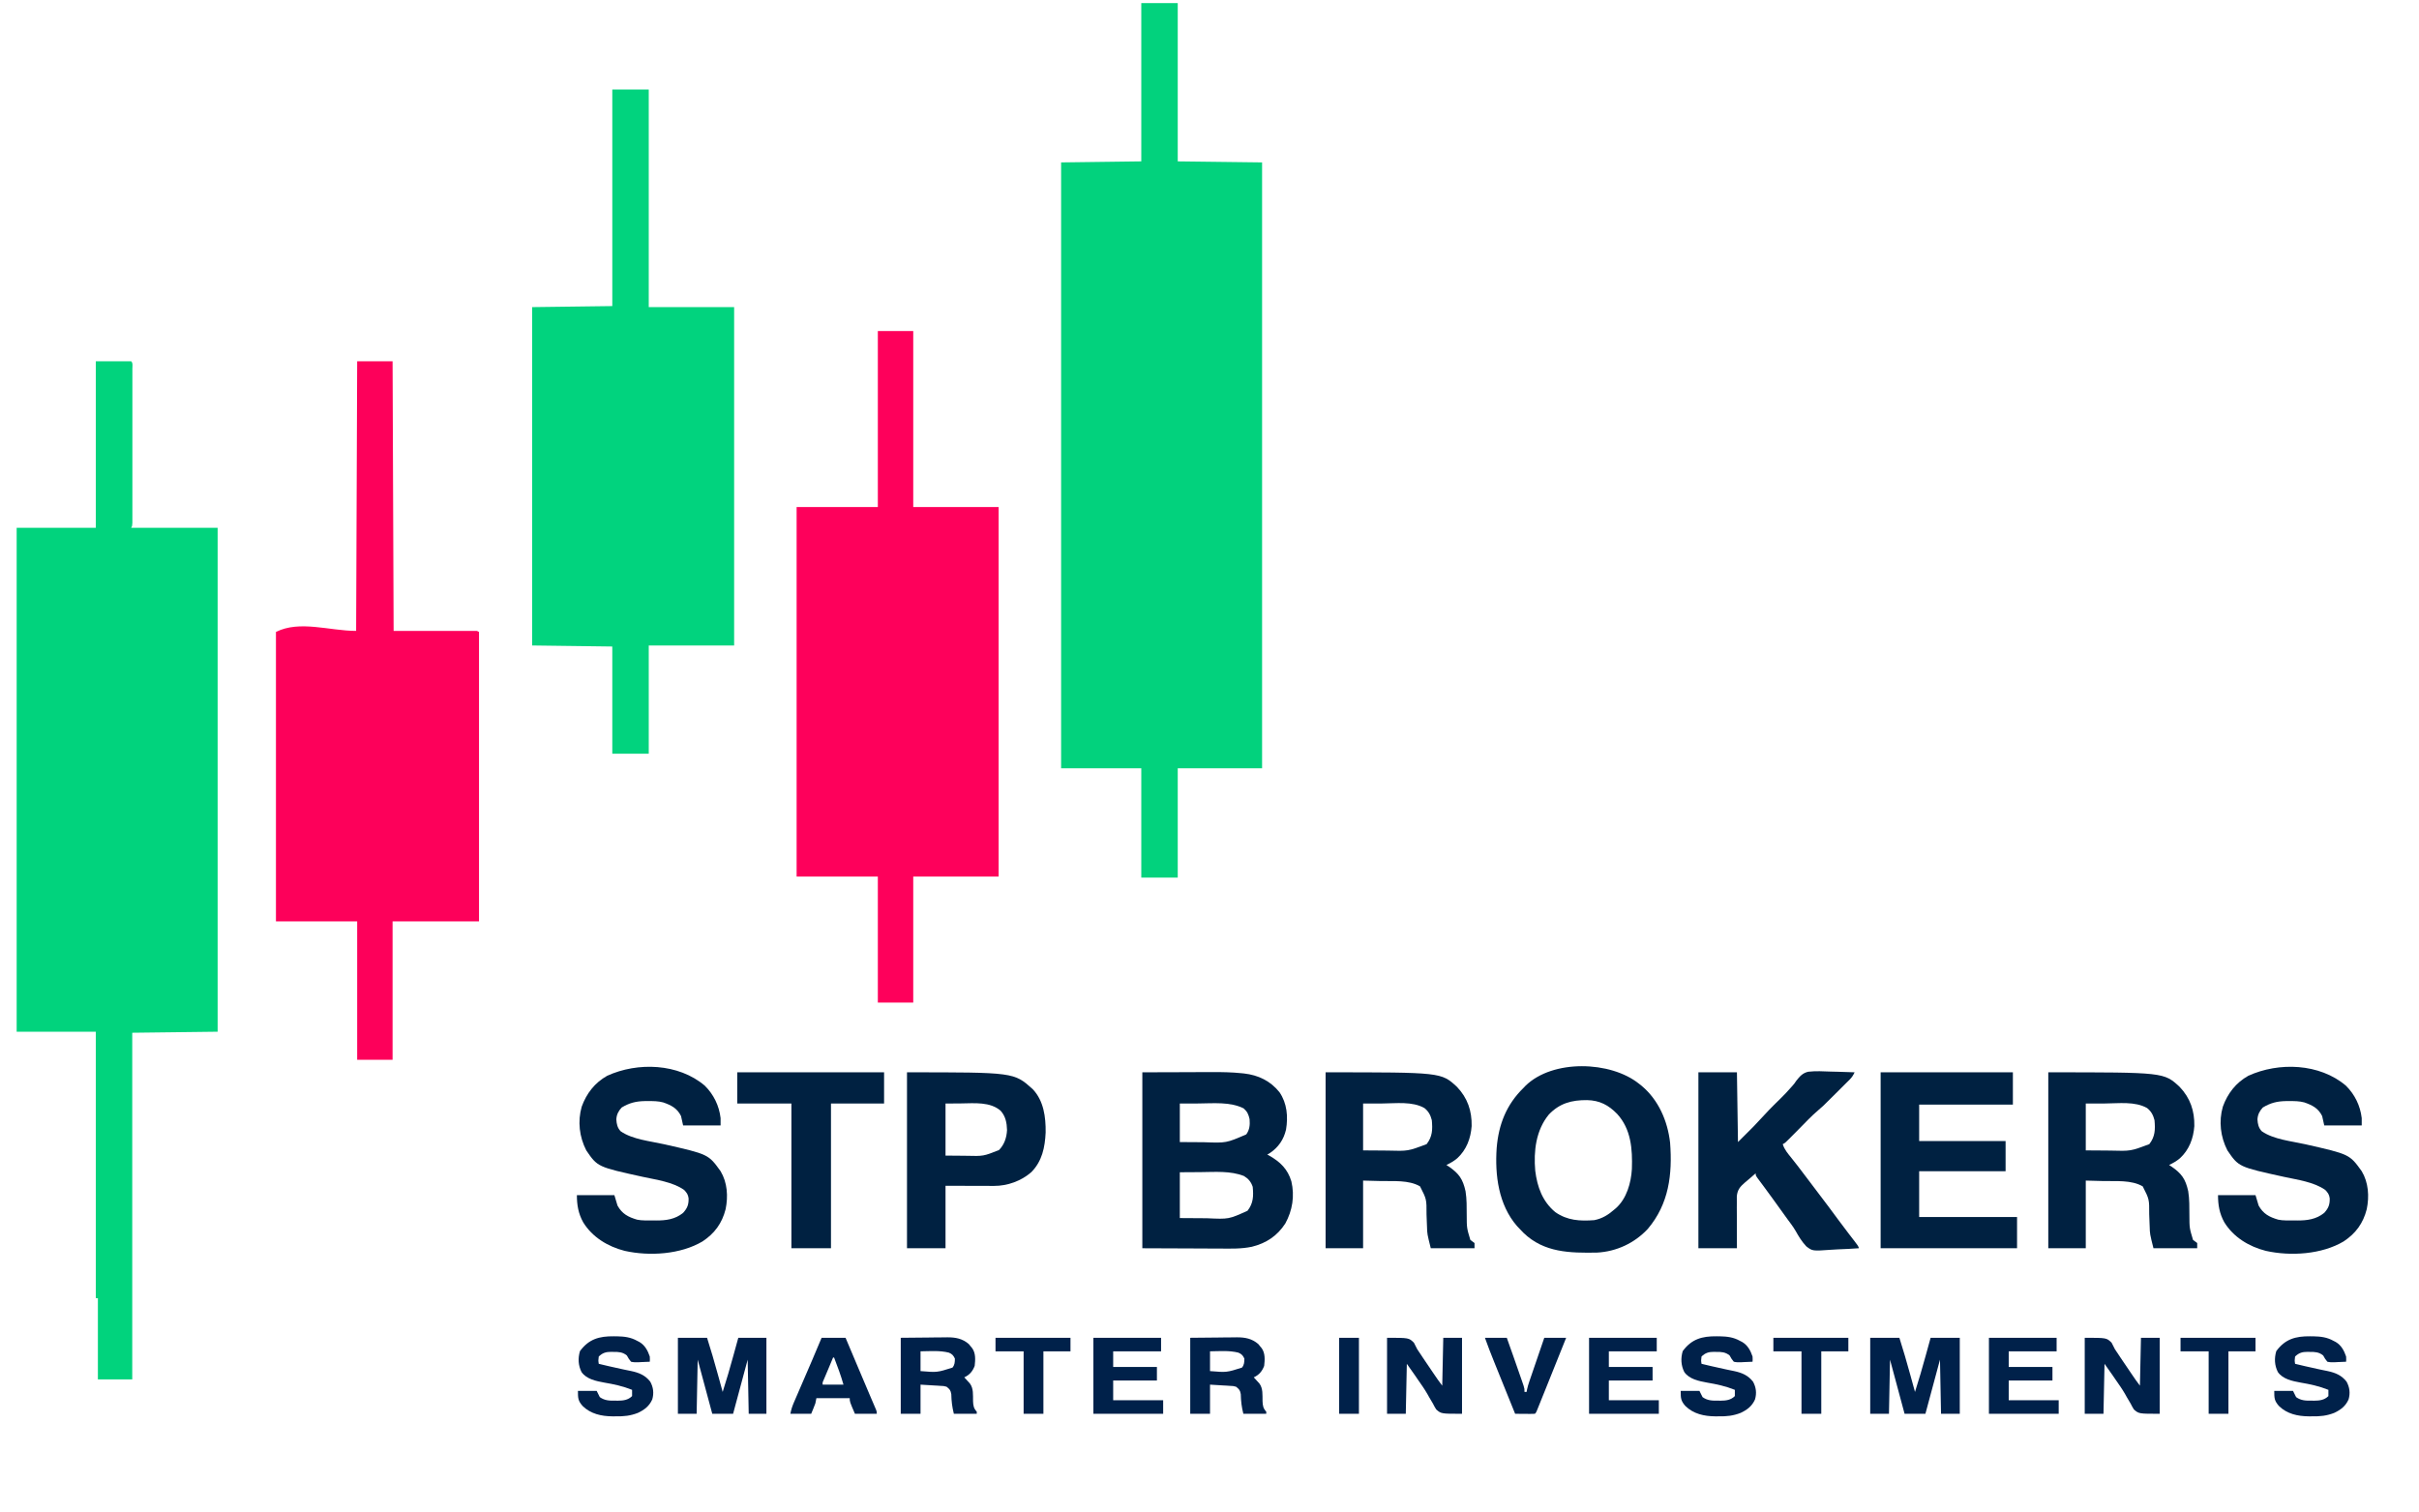 <?xml version="1.0" encoding="UTF-8"?>
<svg version="1.1" xmlns="http://www.w3.org/2000/svg" width="2323" height="1452">
<path d="M0 0 C11.55 0 23.1 0 35 0 C35 50.16 35 100.32 35 152 C61.73 152.33 88.46 152.66 116 153 C116 345.06 116 537.12 116 735 C89.27 735 62.54 735 35 735 C35 769.65 35 804.3 35 840 C23.45 840 11.9 840 0 840 C0 805.35 0 770.7 0 735 C-25.41 735 -50.82 735 -77 735 C-77 542.94 -77 350.88 -77 153 C-51.59 152.67 -26.18 152.34 0 152 C0 101.84 0 51.68 0 0 Z " fill="#02D27D" transform="translate(1096,3)"/>
<path d="M0 0 C11.22 0 22.44 0 34 0 C35.814 1.814 35.126 4.627 35.127 7.067 C35.131 9.046 35.131 9.046 35.136 11.066 C35.134 12.542 35.132 14.018 35.129 15.494 C35.131 17.038 35.133 18.581 35.135 20.125 C35.139 24.329 35.137 28.534 35.134 32.738 C35.132 37.13 35.134 41.521 35.136 45.912 C35.138 53.289 35.135 60.666 35.13 68.043 C35.125 76.581 35.127 85.12 35.132 93.658 C35.137 100.977 35.137 108.295 35.135 115.614 C35.133 119.991 35.133 124.367 35.136 128.743 C35.139 132.858 35.137 136.972 35.131 141.087 C35.13 142.6 35.13 144.114 35.133 145.627 C35.135 147.687 35.132 149.746 35.127 151.806 C35.126 153.538 35.126 153.538 35.126 155.305 C35 158 35 158 34 160 C61.39 160 88.78 160 117 160 C117 319.72 117 479.44 117 644 C89.94 644.33 62.88 644.66 35 645 C35 754.89 35 864.78 35 978 C24.11 978 13.22 978 2 978 C2 952.26 2 926.52 2 900 C1.34 900 0.68 900 0 900 C0 815.52 0 731.04 0 644 C-25.08 644 -50.16 644 -76 644 C-76 484.28 -76 324.56 -76 160 C-50.92 160 -25.84 160 0 160 C0 107.2 0 54.4 0 0 Z " fill="#01D37D" transform="translate(92,347)"/>
<path d="M0 0 C11.22 0 22.44 0 34 0 C34 55.77 34 111.54 34 169 C61.06 169 88.12 169 116 169 C116 286.15 116 403.3 116 524 C88.94 524 61.88 524 34 524 C34 563.93 34 603.86 34 645 C22.78 645 11.56 645 0 645 C0 605.07 0 565.14 0 524 C-25.74 524 -51.48 524 -78 524 C-78 406.85 -78 289.7 -78 169 C-52.26 169 -26.52 169 0 169 C0 113.23 0 57.46 0 0 Z " fill="#FE005B" transform="translate(843,318)"/>
<path d="M0 0 C11.55 0 23.1 0 35 0 C35 68.97 35 137.94 35 209 C62.06 209 89.12 209 117 209 C117 316.25 117 423.5 117 534 C89.94 534 62.88 534 35 534 C35 568.32 35 602.64 35 638 C23.45 638 11.9 638 0 638 C0 604.01 0 570.02 0 535 C-25.41 534.67 -50.82 534.34 -77 534 C-77 426.75 -77 319.5 -77 209 C-51.59 208.67 -26.18 208.34 0 208 C0 139.36 0 70.72 0 0 Z " fill="#01D37E" transform="translate(588,86)"/>
<path d="M0 0 C11.22 0 22.44 0 34 0 C34.33 85.47 34.66 170.94 35 259 C61.4 259 87.8 259 115 259 C115.66 259.33 116.32 259.66 117 260 C117 351.74 117 443.48 117 538 C89.61 538 62.22 538 34 538 C34 581.89 34 625.78 34 671 C22.78 671 11.56 671 0 671 C0 627.11 0 583.22 0 538 C-25.74 538 -51.48 538 -78 538 C-78 446.26 -78 354.52 -78 260 C-55.041 248.521 -26.669 259 -1 259 C-0.67 173.53 -0.34 88.06 0 0 Z " fill="#FD005A" transform="translate(343,347)"/>
<path d="M0 0 C13.633 -0.041 27.266 -0.083 41.312 -0.125 C45.577 -0.143 49.842 -0.161 54.236 -0.18 C59.545 -0.189 59.545 -0.189 62.051 -0.191 C63.757 -0.194 65.464 -0.201 67.171 -0.211 C76.598 -0.265 85.916 -0.078 95.302 0.875 C96.447 0.99 96.447 0.99 97.615 1.106 C111.348 2.662 122.995 8.233 131.723 19.137 C138.986 29.732 140.066 42.587 138 55 C135.771 64.615 130.708 72 122.5 77.562 C121.675 78.037 120.85 78.511 120 79 C120.641 79.352 121.281 79.704 121.941 80.066 C132.407 86.04 139.579 92.94 143.113 104.707 C146.408 118.743 144.184 132.669 137.312 145.188 C129.579 157.162 118.913 164.184 105.155 167.576 C94.973 169.698 84.771 169.374 74.414 169.293 C72.502 169.289 70.59 169.285 68.678 169.284 C61.661 169.268 54.643 169.226 47.625 169.188 C31.909 169.126 16.192 169.064 0 169 C0 113.23 0 57.46 0 0 Z M36 30 C36 42.21 36 54.42 36 67 C41.744 67.046 47.487 67.086 53.23 67.11 C55.178 67.12 57.127 67.133 59.075 67.151 C80.621 67.943 80.621 67.943 99.812 59.625 C103.049 55.196 103.459 50.321 103 45 C101.988 40.468 100.808 37.698 97.25 34.625 C84.177 28.089 67.902 29.865 53.625 29.938 C44.901 29.968 44.901 29.968 36 30 Z M36 96 C36 110.52 36 125.04 36 140 C42.621 140.041 49.241 140.083 56.062 140.125 C58.119 140.143 60.175 140.161 62.293 140.18 C82.979 141.142 82.979 141.142 101 133 C106.632 125.779 106.849 118.919 106 110 C104.468 105.31 101.84 102.165 97.625 99.625 C84.815 94.487 69.574 95.755 56.062 95.875 C49.442 95.916 42.821 95.957 36 96 Z " fill="#002141" transform="translate(1097,1030)"/>
<path d="M0 0 C111.022 0 111.022 0 126.125 13.965 C136.351 24.675 140.534 37.1 140.246 51.668 C139.375 63.458 135.295 74.386 126.5 82.5 C123.234 85.293 119.885 87.169 116 89 C116.736 89.485 117.472 89.969 118.23 90.469 C128.125 97.265 131.775 102.538 134.371 114.177 C135.641 121.898 135.472 129.702 135.511 137.509 C135.555 149.546 135.555 149.546 139 161 C140.301 162.041 141.628 163.054 143 164 C143 165.65 143 167.3 143 169 C129.14 169 115.28 169 101 169 C97.564 155.256 97.564 155.256 97.375 148.27 C97.325 147.128 97.325 147.128 97.275 145.964 C97.137 142.777 97.027 139.589 96.916 136.401 C96.984 121.941 96.984 121.941 90.688 109.562 C79.754 103.206 65.121 104.745 52.812 104.438 C47.264 104.293 41.716 104.149 36 104 C36 125.45 36 146.9 36 169 C24.12 169 12.24 169 0 169 C0 113.23 0 57.46 0 0 Z M36 30 C36 44.85 36 59.7 36 75 C44.91 75.062 44.91 75.062 54 75.125 C55.838 75.143 57.676 75.161 59.57 75.18 C79.161 75.729 79.161 75.729 97 69 C102.642 61.725 102.804 54.96 102 46 C100.731 41.078 98.888 37.491 94.863 34.312 C83.242 27.725 67.675 29.876 54.75 29.938 C48.562 29.958 42.375 29.979 36 30 Z " fill="#002141" transform="translate(1967,1030)"/>
<path d="M0 0 C111.022 0 111.022 0 126.125 13.965 C136.351 24.675 140.534 37.1 140.246 51.668 C139.375 63.458 135.295 74.386 126.5 82.5 C123.234 85.293 119.885 87.169 116 89 C116.736 89.485 117.472 89.969 118.23 90.469 C128.125 97.265 131.775 102.538 134.371 114.177 C135.641 121.898 135.472 129.702 135.511 137.509 C135.555 149.546 135.555 149.546 139 161 C140.301 162.041 141.628 163.054 143 164 C143 165.65 143 167.3 143 169 C129.14 169 115.28 169 101 169 C97.564 155.256 97.564 155.256 97.375 148.27 C97.325 147.128 97.325 147.128 97.275 145.964 C97.137 142.777 97.027 139.589 96.916 136.401 C96.984 121.941 96.984 121.941 90.688 109.562 C79.754 103.206 65.121 104.745 52.812 104.438 C47.264 104.293 41.716 104.149 36 104 C36 125.45 36 146.9 36 169 C24.12 169 12.24 169 0 169 C0 113.23 0 57.46 0 0 Z M36 30 C36 44.85 36 59.7 36 75 C44.91 75.062 44.91 75.062 54 75.125 C55.838 75.143 57.676 75.161 59.57 75.18 C79.161 75.729 79.161 75.729 97 69 C102.642 61.725 102.804 54.96 102 46 C100.731 41.078 98.888 37.491 94.863 34.312 C83.242 27.725 67.675 29.876 54.75 29.938 C48.562 29.958 42.375 29.979 36 30 Z " fill="#002141" transform="translate(1273,1030)"/>
<path d="M0 0 C1.249 0.986 1.249 0.986 2.523 1.992 C18.771 15.64 27.449 35.809 29.819 56.622 C32.135 87.057 28.686 115.401 8.477 139.328 C-4.233 153.04 -21.694 161.213 -40.441 162.177 C-66.256 162.597 -91.224 162.288 -110.977 143.198 C-112.34 141.82 -113.671 140.411 -115 139 C-116.106 137.83 -116.106 137.83 -117.234 136.637 C-134.965 116.191 -138.524 87.728 -136.723 61.66 C-134.84 38.974 -127.354 19.991 -111 4 C-110.367 3.335 -109.734 2.67 -109.082 1.984 C-82.849 -23.728 -27.241 -21.917 0 0 Z M-86.688 29.625 C-99.052 44.715 -101.339 64.707 -99.691 83.523 C-97.75 99.091 -92.814 112.968 -80.473 123.277 C-68.822 131.394 -56.74 132.033 -43 131 C-35.495 129.526 -29.691 126.001 -24 121 C-23.091 120.248 -23.091 120.248 -22.164 119.48 C-11.89 110.26 -7.653 95.247 -6.874 81.825 C-6.244 62.801 -7.592 43.677 -21 29 C-29.377 20.378 -37.893 15.965 -49.905 15.708 C-64.59 15.597 -76.261 18.628 -86.688 29.625 Z " fill="#002141" transform="translate(1574,1041)"/>
<path d="M0 0 C8.542 8.466 13.798 19.242 15.184 31.164 C15.184 33.474 15.184 35.784 15.184 38.164 C3.304 38.164 -8.576 38.164 -20.816 38.164 C-21.806 33.709 -21.806 33.709 -22.816 29.164 C-26.539 21.612 -32.287 18.749 -39.898 16.086 C-44.73 14.748 -49.583 14.781 -54.566 14.789 C-56.032 14.791 -56.032 14.791 -57.527 14.794 C-66.088 14.94 -72.482 16.545 -79.816 20.977 C-82.949 24.403 -84.671 27.706 -84.949 32.406 C-84.699 36.773 -83.897 40.605 -80.728 43.846 C-69.332 51.7 -52.101 53.308 -38.908 56.286 C3.496 65.904 3.496 65.904 15.184 82.164 C21.742 93.115 22.521 106.412 19.996 118.664 C16.573 132.168 9.453 141.915 -2.184 149.602 C-23.24 162.098 -53.144 163.991 -76.941 158.664 C-93.079 154.544 -107.967 145.578 -116.816 131.164 C-121.432 122.758 -122.816 114.698 -122.816 105.164 C-110.936 105.164 -99.056 105.164 -86.816 105.164 C-85.826 108.464 -84.836 111.764 -83.816 115.164 C-79.351 123.201 -73.508 126.171 -65.052 128.69 C-60.199 129.72 -55.132 129.392 -50.191 129.414 C-49.053 129.435 -47.915 129.455 -46.742 129.477 C-37.127 129.521 -28.497 128.381 -20.816 122.164 C-16.777 117.689 -15.409 114.334 -15.555 108.219 C-16.02 104.569 -17.319 102.84 -19.816 100.164 C-30.852 92.421 -46.401 90.449 -59.29 87.624 C-102.952 78.05 -102.952 78.05 -113.816 62.164 C-120.461 49.173 -122.248 34.305 -118.191 20.164 C-113.606 7.446 -105.644 -2.794 -93.766 -9.488 C-64.395 -22.909 -25.232 -21.461 0 0 Z " fill="#002141" transform="translate(2252.816,1042.836)"/>
<path d="M0 0 C8.542 8.466 13.798 19.242 15.184 31.164 C15.184 33.474 15.184 35.784 15.184 38.164 C3.304 38.164 -8.576 38.164 -20.816 38.164 C-21.806 33.709 -21.806 33.709 -22.816 29.164 C-26.539 21.612 -32.287 18.749 -39.898 16.086 C-44.73 14.748 -49.583 14.781 -54.566 14.789 C-56.032 14.791 -56.032 14.791 -57.527 14.794 C-66.088 14.94 -72.482 16.545 -79.816 20.977 C-82.949 24.403 -84.671 27.706 -84.949 32.406 C-84.699 36.773 -83.897 40.605 -80.728 43.846 C-69.332 51.7 -52.101 53.308 -38.908 56.286 C3.496 65.904 3.496 65.904 15.184 82.164 C21.742 93.115 22.521 106.412 19.996 118.664 C16.573 132.168 9.453 141.915 -2.184 149.602 C-23.24 162.098 -53.144 163.991 -76.941 158.664 C-93.079 154.544 -107.967 145.578 -116.816 131.164 C-121.432 122.758 -122.816 114.698 -122.816 105.164 C-110.936 105.164 -99.056 105.164 -86.816 105.164 C-85.826 108.464 -84.836 111.764 -83.816 115.164 C-79.351 123.201 -73.508 126.171 -65.052 128.69 C-60.199 129.72 -55.132 129.392 -50.191 129.414 C-49.053 129.435 -47.915 129.455 -46.742 129.477 C-37.127 129.521 -28.497 128.381 -20.816 122.164 C-16.777 117.689 -15.409 114.334 -15.555 108.219 C-16.02 104.569 -17.319 102.84 -19.816 100.164 C-30.852 92.421 -46.401 90.449 -59.29 87.624 C-102.952 78.05 -102.952 78.05 -113.816 62.164 C-120.461 49.173 -122.248 34.305 -118.191 20.164 C-113.606 7.446 -105.644 -2.794 -93.766 -9.488 C-64.395 -22.909 -25.232 -21.461 0 0 Z " fill="#002141" transform="translate(676.816,1042.836)"/>
<path d="M0 0 C12.21 0 24.42 0 37 0 C37.33 22.11 37.66 44.22 38 67 C53.349 51.827 53.349 51.827 68 36 C69.366 34.575 70.747 33.164 72.156 31.781 C72.869 31.076 73.582 30.371 74.316 29.645 C75.772 28.215 77.228 26.785 78.684 25.355 C82.027 22.048 85.286 18.731 88.344 15.156 C89.215 14.193 89.215 14.193 90.104 13.21 C92.109 10.948 92.109 10.948 94.031 8.077 C97.349 3.874 100.115 0.652 105.497 -0.564 C112.72 -1.372 119.943 -1.002 127.188 -0.688 C129.402 -0.632 131.616 -0.582 133.83 -0.537 C139.223 -0.417 144.611 -0.233 150 0 C148.725 2.792 147.408 4.841 145.238 7.005 C144.683 7.563 144.129 8.121 143.557 8.695 C142.958 9.287 142.359 9.879 141.742 10.488 C140.809 11.42 140.809 11.42 139.858 12.371 C138.54 13.686 137.22 14.998 135.898 16.307 C133.898 18.29 131.905 20.28 129.914 22.271 C119.375 32.78 119.375 32.78 114.969 36.52 C108.469 42.041 102.619 48.317 96.625 54.375 C94.099 56.927 91.57 59.476 89.039 62.023 C88.462 62.609 87.885 63.194 87.29 63.797 C83.226 67.887 83.226 67.887 81 69 C82.602 74.275 85.986 78.082 89.375 82.312 C90.657 83.937 91.939 85.562 93.219 87.188 C93.859 88 94.5 88.812 95.16 89.648 C97.782 92.999 100.335 96.4 102.875 99.812 C107.498 106.013 112.177 112.169 116.875 118.312 C122.704 125.939 128.439 133.628 134.113 141.371 C137.54 146.042 141.015 150.67 144.562 155.25 C154 167.439 154 167.439 154 169 C147.424 169.487 140.852 169.816 134.261 170.044 C132.027 170.139 129.794 170.268 127.564 170.433 C109.599 171.733 109.599 171.733 103.655 167.22 C99.456 162.797 96.383 157.807 93.441 152.493 C91.084 148.416 88.252 144.705 85.438 140.938 C84.363 139.452 83.291 137.966 82.223 136.477 C78.943 131.92 75.66 127.366 72.375 122.812 C71.843 122.074 71.311 121.335 70.763 120.574 C68.112 116.899 65.444 113.24 62.738 109.605 C61.967 108.567 61.967 108.567 61.18 107.507 C60.207 106.199 59.231 104.894 58.25 103.593 C55 99.221 55 99.221 55 97 C53.128 98.587 51.278 100.192 49.451 101.831 C47.874 103.226 46.267 104.587 44.624 105.904 C39.951 109.956 37.452 112.885 36.886 119.162 C36.846 121.484 36.854 123.807 36.902 126.129 C36.893 127.359 36.883 128.589 36.874 129.857 C36.853 133.76 36.894 137.66 36.938 141.562 C36.939 144.219 36.927 146.876 36.916 149.533 C36.89 156.024 36.947 162.507 37 169 C24.79 169 12.58 169 0 169 C0 113.23 0 57.46 0 0 Z " fill="#002141" transform="translate(1631,1030)"/>
<path d="M0 0 C41.91 0 83.82 0 127 0 C127 10.23 127 20.46 127 31 C97.3 31 67.6 31 37 31 C37 42.55 37 54.1 37 66 C64.39 66 91.78 66 120 66 C120 75.57 120 85.14 120 95 C92.61 95 65.22 95 37 95 C37 109.52 37 124.04 37 139 C68.02 139 99.04 139 131 139 C131 148.9 131 158.8 131 169 C87.77 169 44.54 169 0 169 C0 113.23 0 57.46 0 0 Z " fill="#002141" transform="translate(1806,1030)"/>
<path d="M0 0 C102.723 0 102.723 0 120.688 16.125 C131.34 27.298 133.336 43.019 133.148 57.766 C132.491 72.094 129.774 85.345 119.441 95.848 C109.786 104.36 96.547 109.145 83.659 109.114 C82.604 109.113 81.549 109.113 80.462 109.113 C79.364 109.108 78.267 109.103 77.137 109.098 C76.12 109.097 75.102 109.096 74.054 109.095 C70.265 109.089 66.476 109.075 62.688 109.062 C54.211 109.042 45.734 109.021 37 109 C37 128.8 37 148.6 37 169 C24.79 169 12.58 169 0 169 C0 113.23 0 57.46 0 0 Z M37 30 C37 46.5 37 63 37 80 C44.518 80.062 44.518 80.062 52.188 80.125 C53.74 80.143 55.292 80.161 56.891 80.18 C73.412 80.598 73.412 80.598 88.348 74.668 C93.481 69.486 95.687 62.679 96.07 55.516 C95.875 48.544 94.724 42.346 90 37 C80.001 28.137 64.693 29.728 52.188 29.875 C47.176 29.916 42.164 29.957 37 30 Z " fill="#002141" transform="translate(871,1030)"/>
<path d="M0 0 C46.53 0 93.06 0 141 0 C141 9.9 141 19.8 141 30 C124.17 30 107.34 30 90 30 C90 75.87 90 121.74 90 169 C77.46 169 64.92 169 52 169 C52 123.13 52 77.26 52 30 C34.84 30 17.68 30 0 30 C0 20.1 0 10.2 0 0 Z " fill="#002141" transform="translate(708,1030)"/>
<path d="M0 0 C9.24 0 18.48 0 28 0 C31.693 11.605 35.086 23.258 38.312 35 C38.771 36.662 39.23 38.323 39.689 39.984 C40.796 43.989 41.899 47.994 43 52 C46.713 40.405 50.087 28.739 53.312 17 C53.771 15.338 54.23 13.677 54.689 12.016 C55.796 8.011 56.898 4.006 58 0 C67.24 0 76.48 0 86 0 C86 24.09 86 48.18 86 73 C80.06 73 74.12 73 68 73 C67.67 55.84 67.34 38.68 67 21 C62.38 38.16 57.76 55.32 53 73 C46.4 73 39.8 73 33 73 C28.38 55.84 23.76 38.68 19 21 C18.67 38.16 18.34 55.32 18 73 C12.06 73 6.12 73 0 73 C0 48.91 0 24.82 0 0 Z " fill="#00214A" transform="translate(1796,1285)"/>
<path d="M0 0 C9.24 0 18.48 0 28 0 C31.693 11.605 35.086 23.258 38.312 35 C38.771 36.662 39.23 38.323 39.689 39.984 C40.796 43.989 41.899 47.994 43 52 C46.713 40.405 50.087 28.739 53.312 17 C53.771 15.338 54.23 13.677 54.689 12.016 C55.796 8.011 56.898 4.006 58 0 C66.91 0 75.82 0 85 0 C85 24.09 85 48.18 85 73 C79.39 73 73.78 73 68 73 C67.67 55.84 67.34 38.68 67 21 C62.38 38.16 57.76 55.32 53 73 C46.4 73 39.8 73 33 73 C28.38 55.84 23.76 38.68 19 21 C18.67 38.16 18.34 55.32 18 73 C12.06 73 6.12 73 0 73 C0 48.91 0 24.82 0 0 Z " fill="#00214A" transform="translate(651,1285)"/>
<path d="M0 0 C21 0 21 0 25.812 4.75 C26.925 6.807 27.987 8.892 29 11 C30.201 12.852 31.431 14.685 32.688 16.5 C33.658 17.97 33.658 17.97 34.648 19.469 C37.659 24.009 40.737 28.503 43.812 33 C44.376 33.826 44.94 34.651 45.52 35.502 C46.056 36.285 46.592 37.068 47.145 37.875 C47.623 38.574 48.101 39.272 48.593 39.992 C50.018 42.026 51.51 44.013 53 46 C53.33 30.82 53.66 15.64 54 0 C59.94 0 65.88 0 72 0 C72 24.09 72 48.18 72 73 C52 73 52 73 47.223 68.855 C45.568 66.141 45.568 66.141 44.062 63.188 C42.87 61.168 41.676 59.15 40.48 57.133 C39.621 55.596 39.621 55.596 38.744 54.028 C36.052 49.354 32.97 44.976 29.875 40.562 C28.85 39.065 27.827 37.566 26.805 36.066 C24.257 32.336 21.628 28.68 19 25 C18.67 40.84 18.34 56.68 18 73 C12.06 73 6.12 73 0 73 C0 48.91 0 24.82 0 0 Z " fill="#00214A" transform="translate(2002,1285)"/>
<path d="M0 0 C21 0 21 0 25.812 4.75 C26.925 6.807 27.987 8.892 29 11 C30.201 12.852 31.431 14.685 32.688 16.5 C33.658 17.97 33.658 17.97 34.648 19.469 C37.659 24.009 40.737 28.503 43.812 33 C44.376 33.826 44.94 34.651 45.52 35.502 C46.056 36.285 46.592 37.068 47.145 37.875 C47.623 38.574 48.101 39.272 48.593 39.992 C50.018 42.026 51.51 44.013 53 46 C53.33 30.82 53.66 15.64 54 0 C59.94 0 65.88 0 72 0 C72 24.09 72 48.18 72 73 C52 73 52 73 47.223 68.855 C45.568 66.141 45.568 66.141 44.062 63.188 C42.87 61.168 41.676 59.15 40.48 57.133 C39.621 55.596 39.621 55.596 38.744 54.028 C36.052 49.354 32.97 44.976 29.875 40.562 C28.85 39.065 27.827 37.566 26.805 36.066 C24.257 32.336 21.628 28.68 19 25 C18.67 40.84 18.34 56.68 18 73 C12.06 73 6.12 73 0 73 C0 48.91 0 24.82 0 0 Z " fill="#00214A" transform="translate(1332,1285)"/>
<path d="M0 0 C8.724 -0.083 17.449 -0.165 26.438 -0.25 C29.175 -0.286 31.912 -0.323 34.732 -0.36 C36.924 -0.372 39.116 -0.382 41.309 -0.391 C42.429 -0.411 43.548 -0.432 44.702 -0.453 C52.715 -0.456 59.167 0.715 65.375 6.035 C65.911 6.704 66.448 7.373 67 8.062 C67.557 8.734 68.114 9.406 68.688 10.098 C72.105 15.051 71.648 21.246 71 27 C69.017 32.185 66.115 35.662 61 38 C61.494 38.531 61.987 39.062 62.496 39.609 C63.137 40.316 63.777 41.022 64.438 41.75 C65.076 42.446 65.714 43.142 66.371 43.859 C70.039 48.679 69.291 54.985 69.43 60.801 C69.614 65.18 70.016 67.745 73 71 C73 71.66 73 72.32 73 73 C65.74 73 58.48 73 51 73 C49.319 66.275 48.702 60.961 48.539 54.172 C47.886 50.331 47.013 49.394 44 47 C41.215 46.274 41.215 46.274 38.141 46.172 C37.135 46.101 36.13 46.029 35.095 45.956 C33.826 45.888 32.557 45.82 31.25 45.75 C27.207 45.502 23.165 45.255 19 45 C19 54.24 19 63.48 19 73 C12.73 73 6.46 73 0 73 C0 48.91 0 24.82 0 0 Z M19 13 C19 19.27 19 25.54 19 32 C34.967 33.314 34.967 33.314 49.691 28.637 C51.891 25.886 51.941 23.449 52 20 C50.578 16.952 49.314 15.539 46.172 14.25 C37.442 12.052 27.897 12.875 19 13 Z " fill="#00214A" transform="translate(1143,1285)"/>
<path d="M0 0 C8.724 -0.083 17.449 -0.165 26.438 -0.25 C29.175 -0.286 31.912 -0.323 34.732 -0.36 C36.924 -0.372 39.116 -0.382 41.309 -0.391 C42.429 -0.411 43.548 -0.432 44.702 -0.453 C52.715 -0.456 59.167 0.715 65.375 6.035 C65.911 6.704 66.448 7.373 67 8.062 C67.557 8.734 68.114 9.406 68.688 10.098 C72.105 15.051 71.648 21.246 71 27 C69.017 32.185 66.115 35.662 61 38 C61.494 38.531 61.987 39.062 62.496 39.609 C63.137 40.316 63.777 41.022 64.438 41.75 C65.076 42.446 65.714 43.142 66.371 43.859 C70.039 48.679 69.291 54.985 69.43 60.801 C69.614 65.18 70.016 67.745 73 71 C73 71.66 73 72.32 73 73 C65.74 73 58.48 73 51 73 C49.319 66.275 48.702 60.961 48.539 54.172 C47.886 50.331 47.013 49.394 44 47 C41.215 46.274 41.215 46.274 38.141 46.172 C37.135 46.101 36.13 46.029 35.095 45.956 C33.826 45.888 32.557 45.82 31.25 45.75 C27.207 45.502 23.165 45.255 19 45 C19 54.24 19 63.48 19 73 C12.73 73 6.46 73 0 73 C0 48.91 0 24.82 0 0 Z M19 13 C19 19.27 19 25.54 19 32 C34.967 33.314 34.967 33.314 49.691 28.637 C51.891 25.886 51.941 23.449 52 20 C50.578 16.952 49.314 15.539 46.172 14.25 C37.442 12.052 27.897 12.875 19 13 Z " fill="#00214A" transform="translate(865,1285)"/>
<path d="M0 0 C1.012 0.007 2.024 0.014 3.066 0.021 C10.18 0.174 16.278 0.871 22.562 4.438 C23.23 4.777 23.898 5.116 24.586 5.465 C29.918 8.626 32.605 13.666 34.562 19.438 C34.691 22.25 34.691 22.25 34.562 24.438 C31.644 24.6 28.734 24.718 25.812 24.812 C24.988 24.863 24.163 24.913 23.312 24.965 C20.927 25.023 18.884 24.999 16.562 24.438 C14.297 21.602 14.297 21.602 12.562 18.438 C8.532 15.134 4.66 14.949 -0.375 15 C-1.065 14.98 -1.756 14.96 -2.467 14.939 C-7.557 14.944 -10.759 15.885 -14.438 19.438 C-14.939 23.106 -14.939 23.106 -14.438 26.438 C-12.795 26.827 -11.152 27.217 -9.51 27.605 C-8.022 27.957 -6.534 28.311 -5.047 28.666 C-0.607 29.72 3.84 30.714 8.309 31.641 C9.275 31.846 10.241 32.051 11.236 32.263 C13.12 32.662 15.007 33.049 16.897 33.423 C24.323 35.018 30.247 37.469 35 43.562 C37.992 49.068 38.675 54.527 36.949 60.594 C34.139 67.032 29.422 70.622 23.165 73.566 C15.974 76.383 9.681 77.02 2 76.875 C0.412 76.886 0.412 76.886 -1.209 76.896 C-11.845 76.811 -22.202 74.595 -30.008 66.887 C-34.396 61.834 -34.438 59.372 -34.438 52.438 C-28.497 52.438 -22.558 52.438 -16.438 52.438 C-15.447 54.417 -14.457 56.398 -13.438 58.438 C-8.614 61.84 -4.121 61.897 1.562 61.812 C2.734 61.83 2.734 61.83 3.93 61.848 C9.036 61.822 13.737 61.263 17.562 57.438 C17.603 55.438 17.605 53.437 17.562 51.438 C8.768 47.904 0.11 46.03 -9.209 44.459 C-16.945 43.043 -26.234 41.193 -31 34.312 C-34.196 27.92 -34.517 21.107 -32.5 14.25 C-23.973 2.623 -13.946 -0.145 0 0 Z " fill="#00214A" transform="translate(2218.438,1283.562)"/>
<path d="M0 0 C1.012 0.007 2.024 0.014 3.066 0.021 C10.18 0.174 16.278 0.871 22.562 4.438 C23.23 4.777 23.898 5.116 24.586 5.465 C29.918 8.626 32.605 13.666 34.562 19.438 C34.691 22.25 34.691 22.25 34.562 24.438 C31.644 24.6 28.734 24.718 25.812 24.812 C24.988 24.863 24.163 24.913 23.312 24.965 C20.927 25.023 18.884 24.999 16.562 24.438 C14.297 21.602 14.297 21.602 12.562 18.438 C8.532 15.134 4.66 14.949 -0.375 15 C-1.065 14.98 -1.756 14.96 -2.467 14.939 C-7.557 14.944 -10.759 15.885 -14.438 19.438 C-14.939 23.106 -14.939 23.106 -14.438 26.438 C-12.795 26.827 -11.152 27.217 -9.51 27.605 C-8.022 27.957 -6.534 28.311 -5.047 28.666 C-0.607 29.72 3.84 30.714 8.309 31.641 C9.275 31.846 10.241 32.051 11.236 32.263 C13.12 32.662 15.007 33.049 16.897 33.423 C24.323 35.018 30.247 37.469 35 43.562 C37.992 49.068 38.675 54.527 36.949 60.594 C34.139 67.032 29.422 70.622 23.165 73.566 C15.974 76.383 9.681 77.02 2 76.875 C0.412 76.886 0.412 76.886 -1.209 76.896 C-11.845 76.811 -22.202 74.595 -30.008 66.887 C-34.396 61.834 -34.438 59.372 -34.438 52.438 C-28.497 52.438 -22.558 52.438 -16.438 52.438 C-15.447 54.417 -14.457 56.398 -13.438 58.438 C-8.614 61.84 -4.121 61.897 1.562 61.812 C2.734 61.83 2.734 61.83 3.93 61.848 C9.036 61.822 13.737 61.263 17.562 57.438 C17.603 55.438 17.605 53.437 17.562 51.438 C8.768 47.904 0.11 46.03 -9.209 44.459 C-16.945 43.043 -26.234 41.193 -31 34.312 C-34.196 27.92 -34.517 21.107 -32.5 14.25 C-23.973 2.623 -13.946 -0.145 0 0 Z " fill="#00214A" transform="translate(1648.438,1283.562)"/>
<path d="M0 0 C1.012 0.007 2.024 0.014 3.066 0.021 C10.18 0.174 16.278 0.871 22.562 4.438 C23.23 4.777 23.898 5.116 24.586 5.465 C29.918 8.626 32.605 13.666 34.562 19.438 C34.691 22.25 34.691 22.25 34.562 24.438 C31.644 24.6 28.734 24.718 25.812 24.812 C24.988 24.863 24.163 24.913 23.312 24.965 C20.927 25.023 18.884 24.999 16.562 24.438 C14.297 21.602 14.297 21.602 12.562 18.438 C8.532 15.134 4.66 14.949 -0.375 15 C-1.065 14.98 -1.756 14.96 -2.467 14.939 C-7.557 14.944 -10.759 15.885 -14.438 19.438 C-14.939 23.106 -14.939 23.106 -14.438 26.438 C-12.795 26.827 -11.152 27.217 -9.51 27.605 C-8.022 27.957 -6.534 28.311 -5.047 28.666 C-0.607 29.72 3.84 30.714 8.309 31.641 C9.275 31.846 10.241 32.051 11.236 32.263 C13.12 32.662 15.007 33.049 16.897 33.423 C24.323 35.018 30.247 37.469 35 43.562 C37.992 49.068 38.675 54.527 36.949 60.594 C34.139 67.032 29.422 70.622 23.165 73.566 C15.974 76.383 9.681 77.02 2 76.875 C0.412 76.886 0.412 76.886 -1.209 76.896 C-11.845 76.811 -22.202 74.595 -30.008 66.887 C-34.396 61.834 -34.438 59.372 -34.438 52.438 C-28.497 52.438 -22.558 52.438 -16.438 52.438 C-15.447 54.417 -14.457 56.398 -13.438 58.438 C-8.614 61.84 -4.121 61.897 1.562 61.812 C2.734 61.83 2.734 61.83 3.93 61.848 C9.036 61.822 13.737 61.263 17.562 57.438 C17.603 55.438 17.605 53.437 17.562 51.438 C8.768 47.904 0.11 46.03 -9.209 44.459 C-16.945 43.043 -26.234 41.193 -31 34.312 C-34.196 27.92 -34.517 21.107 -32.5 14.25 C-23.973 2.623 -13.946 -0.145 0 0 Z " fill="#00214A" transform="translate(589.438,1283.562)"/>
<path d="M0 0 C21.45 0 42.9 0 65 0 C65 4.29 65 8.58 65 13 C49.82 13 34.64 13 19 13 C19 17.95 19 22.9 19 28 C32.86 28 46.72 28 61 28 C61 32.29 61 36.58 61 41 C47.14 41 33.28 41 19 41 C19 47.27 19 53.54 19 60 C34.84 60 50.68 60 67 60 C67 64.29 67 68.58 67 73 C44.89 73 22.78 73 0 73 C0 48.91 0 24.82 0 0 Z " fill="#00214A" transform="translate(1910,1285)"/>
<path d="M0 0 C21.45 0 42.9 0 65 0 C65 4.29 65 8.58 65 13 C49.82 13 34.64 13 19 13 C19 17.95 19 22.9 19 28 C32.86 28 46.72 28 61 28 C61 32.29 61 36.58 61 41 C47.14 41 33.28 41 19 41 C19 47.27 19 53.54 19 60 C34.84 60 50.68 60 67 60 C67 64.29 67 68.58 67 73 C44.89 73 22.78 73 0 73 C0 48.91 0 24.82 0 0 Z " fill="#00214A" transform="translate(1526,1285)"/>
<path d="M0 0 C21.45 0 42.9 0 65 0 C65 4.29 65 8.58 65 13 C49.82 13 34.64 13 19 13 C19 17.95 19 22.9 19 28 C32.86 28 46.72 28 61 28 C61 32.29 61 36.58 61 41 C47.14 41 33.28 41 19 41 C19 47.27 19 53.54 19 60 C34.84 60 50.68 60 67 60 C67 64.29 67 68.58 67 73 C44.89 73 22.78 73 0 73 C0 48.91 0 24.82 0 0 Z " fill="#00214A" transform="translate(1050,1285)"/>
<path d="M0 0 C7.59 0 15.18 0 23 0 C24.244 2.947 25.488 5.894 26.77 8.93 C27.58 10.849 28.39 12.767 29.2 14.686 C30.944 18.818 32.688 22.949 34.431 27.081 C38.178 35.962 41.926 44.842 45.711 53.707 C46.226 54.914 46.74 56.122 47.27 57.366 C48.195 59.532 49.122 61.697 50.052 63.861 C50.451 64.798 50.85 65.734 51.262 66.699 C51.602 67.492 51.942 68.284 52.292 69.1 C53 71 53 71 53 73 C46.07 73 39.14 73 32 73 C27 61.375 27 61.375 27 58 C16.44 58 5.88 58 -5 58 C-5.33 59.65 -5.66 61.3 -6 63 C-7.229 66.381 -8.625 69.674 -10 73 C-16.6 73 -23.2 73 -30 73 C-29.203 69.014 -28.342 66.142 -26.763 62.482 C-26.298 61.4 -25.834 60.318 -25.356 59.203 C-24.6 57.461 -24.6 57.461 -23.828 55.684 C-23.034 53.838 -22.24 51.992 -21.446 50.147 C-20.333 47.562 -19.215 44.979 -18.097 42.397 C-16.428 38.537 -14.765 34.674 -13.101 30.811 C-11.802 27.796 -10.503 24.782 -9.2 21.769 C-6.076 14.536 -3.017 7.279 0 0 Z M11 19 C10.697 19.727 10.394 20.454 10.082 21.203 C9.663 22.209 9.244 23.214 8.812 24.25 C8.361 25.335 7.91 26.421 7.445 27.539 C6.489 29.829 5.526 32.115 4.555 34.398 C4.104 35.463 3.652 36.528 3.188 37.625 C2.769 38.607 2.35 39.59 1.918 40.602 C0.881 42.883 0.881 42.883 1 45 C7.6 45 14.2 45 21 45 C18.506 36.131 15.295 27.595 12 19 C11.67 19 11.34 19 11 19 Z " fill="#00214A" transform="translate(789,1285)"/>
<path d="M0 0 C6.93 0 13.86 0 21 0 C22.619 4.567 24.237 9.134 25.852 13.702 C26.4 15.249 26.947 16.796 27.496 18.342 C30.338 26.358 33.162 34.38 35.895 42.434 C36.302 43.629 36.709 44.825 37.128 46.056 C38 49 38 49 38 52 C38.66 52 39.32 52 40 52 C40.132 51.276 40.265 50.551 40.401 49.805 C40.968 47.15 41.704 44.684 42.582 42.118 C42.903 41.177 43.223 40.237 43.553 39.268 C43.898 38.265 44.242 37.263 44.598 36.23 C44.951 35.194 45.305 34.158 45.67 33.091 C46.798 29.789 47.93 26.488 49.062 23.188 C49.829 20.946 50.595 18.705 51.361 16.463 C53.238 10.974 55.118 5.487 57 0 C63.93 0 70.86 0 78 0 C71.781 15.599 65.524 31.183 59.244 46.758 C58.371 48.924 57.499 51.092 56.627 53.259 C55.388 56.341 54.146 59.42 52.902 62.5 C52.334 63.916 52.334 63.916 51.755 65.36 C51.406 66.221 51.058 67.082 50.699 67.969 C50.241 69.105 50.241 69.105 49.774 70.264 C49 72 49 72 48 73 C46.584 73.087 45.164 73.107 43.746 73.098 C42.892 73.094 42.038 73.091 41.158 73.088 C40.26 73.08 39.363 73.071 38.438 73.062 C37.536 73.058 36.634 73.053 35.705 73.049 C33.47 73.037 31.235 73.021 29 73 C25.807 65.107 22.617 57.213 19.428 49.319 C17.948 45.652 16.466 41.985 14.983 38.319 C13.548 34.773 12.116 31.226 10.684 27.679 C10.141 26.334 9.597 24.989 9.053 23.645 C5.882 15.815 2.836 7.959 0 0 Z " fill="#00214A" transform="translate(1426,1285)"/>
<path d="M0 0 C23.76 0 47.52 0 72 0 C72 4.29 72 8.58 72 13 C63.42 13 54.84 13 46 13 C46 32.8 46 52.6 46 73 C39.73 73 33.46 73 27 73 C27 53.2 27 33.4 27 13 C18.09 13 9.18 13 0 13 C0 8.71 0 4.42 0 0 Z " fill="#00214A" transform="translate(2094,1285)"/>
<path d="M0 0 C23.76 0 47.52 0 72 0 C72 4.29 72 8.58 72 13 C63.42 13 54.84 13 46 13 C46 32.8 46 52.6 46 73 C39.73 73 33.46 73 27 73 C27 53.2 27 33.4 27 13 C18.09 13 9.18 13 0 13 C0 8.71 0 4.42 0 0 Z " fill="#00214A" transform="translate(1703,1285)"/>
<path d="M0 0 C23.76 0 47.52 0 72 0 C72 4.29 72 8.58 72 13 C63.42 13 54.84 13 46 13 C46 32.8 46 52.6 46 73 C39.73 73 33.46 73 27 73 C27 53.2 27 33.4 27 13 C18.09 13 9.18 13 0 13 C0 8.71 0 4.42 0 0 Z " fill="#00214A" transform="translate(956,1285)"/>
<path d="M0 0 C6.27 0 12.54 0 19 0 C19 24.09 19 48.18 19 73 C12.73 73 6.46 73 0 73 C0 48.91 0 24.82 0 0 Z " fill="#00214A" transform="translate(1286,1285)"/>
</svg>
